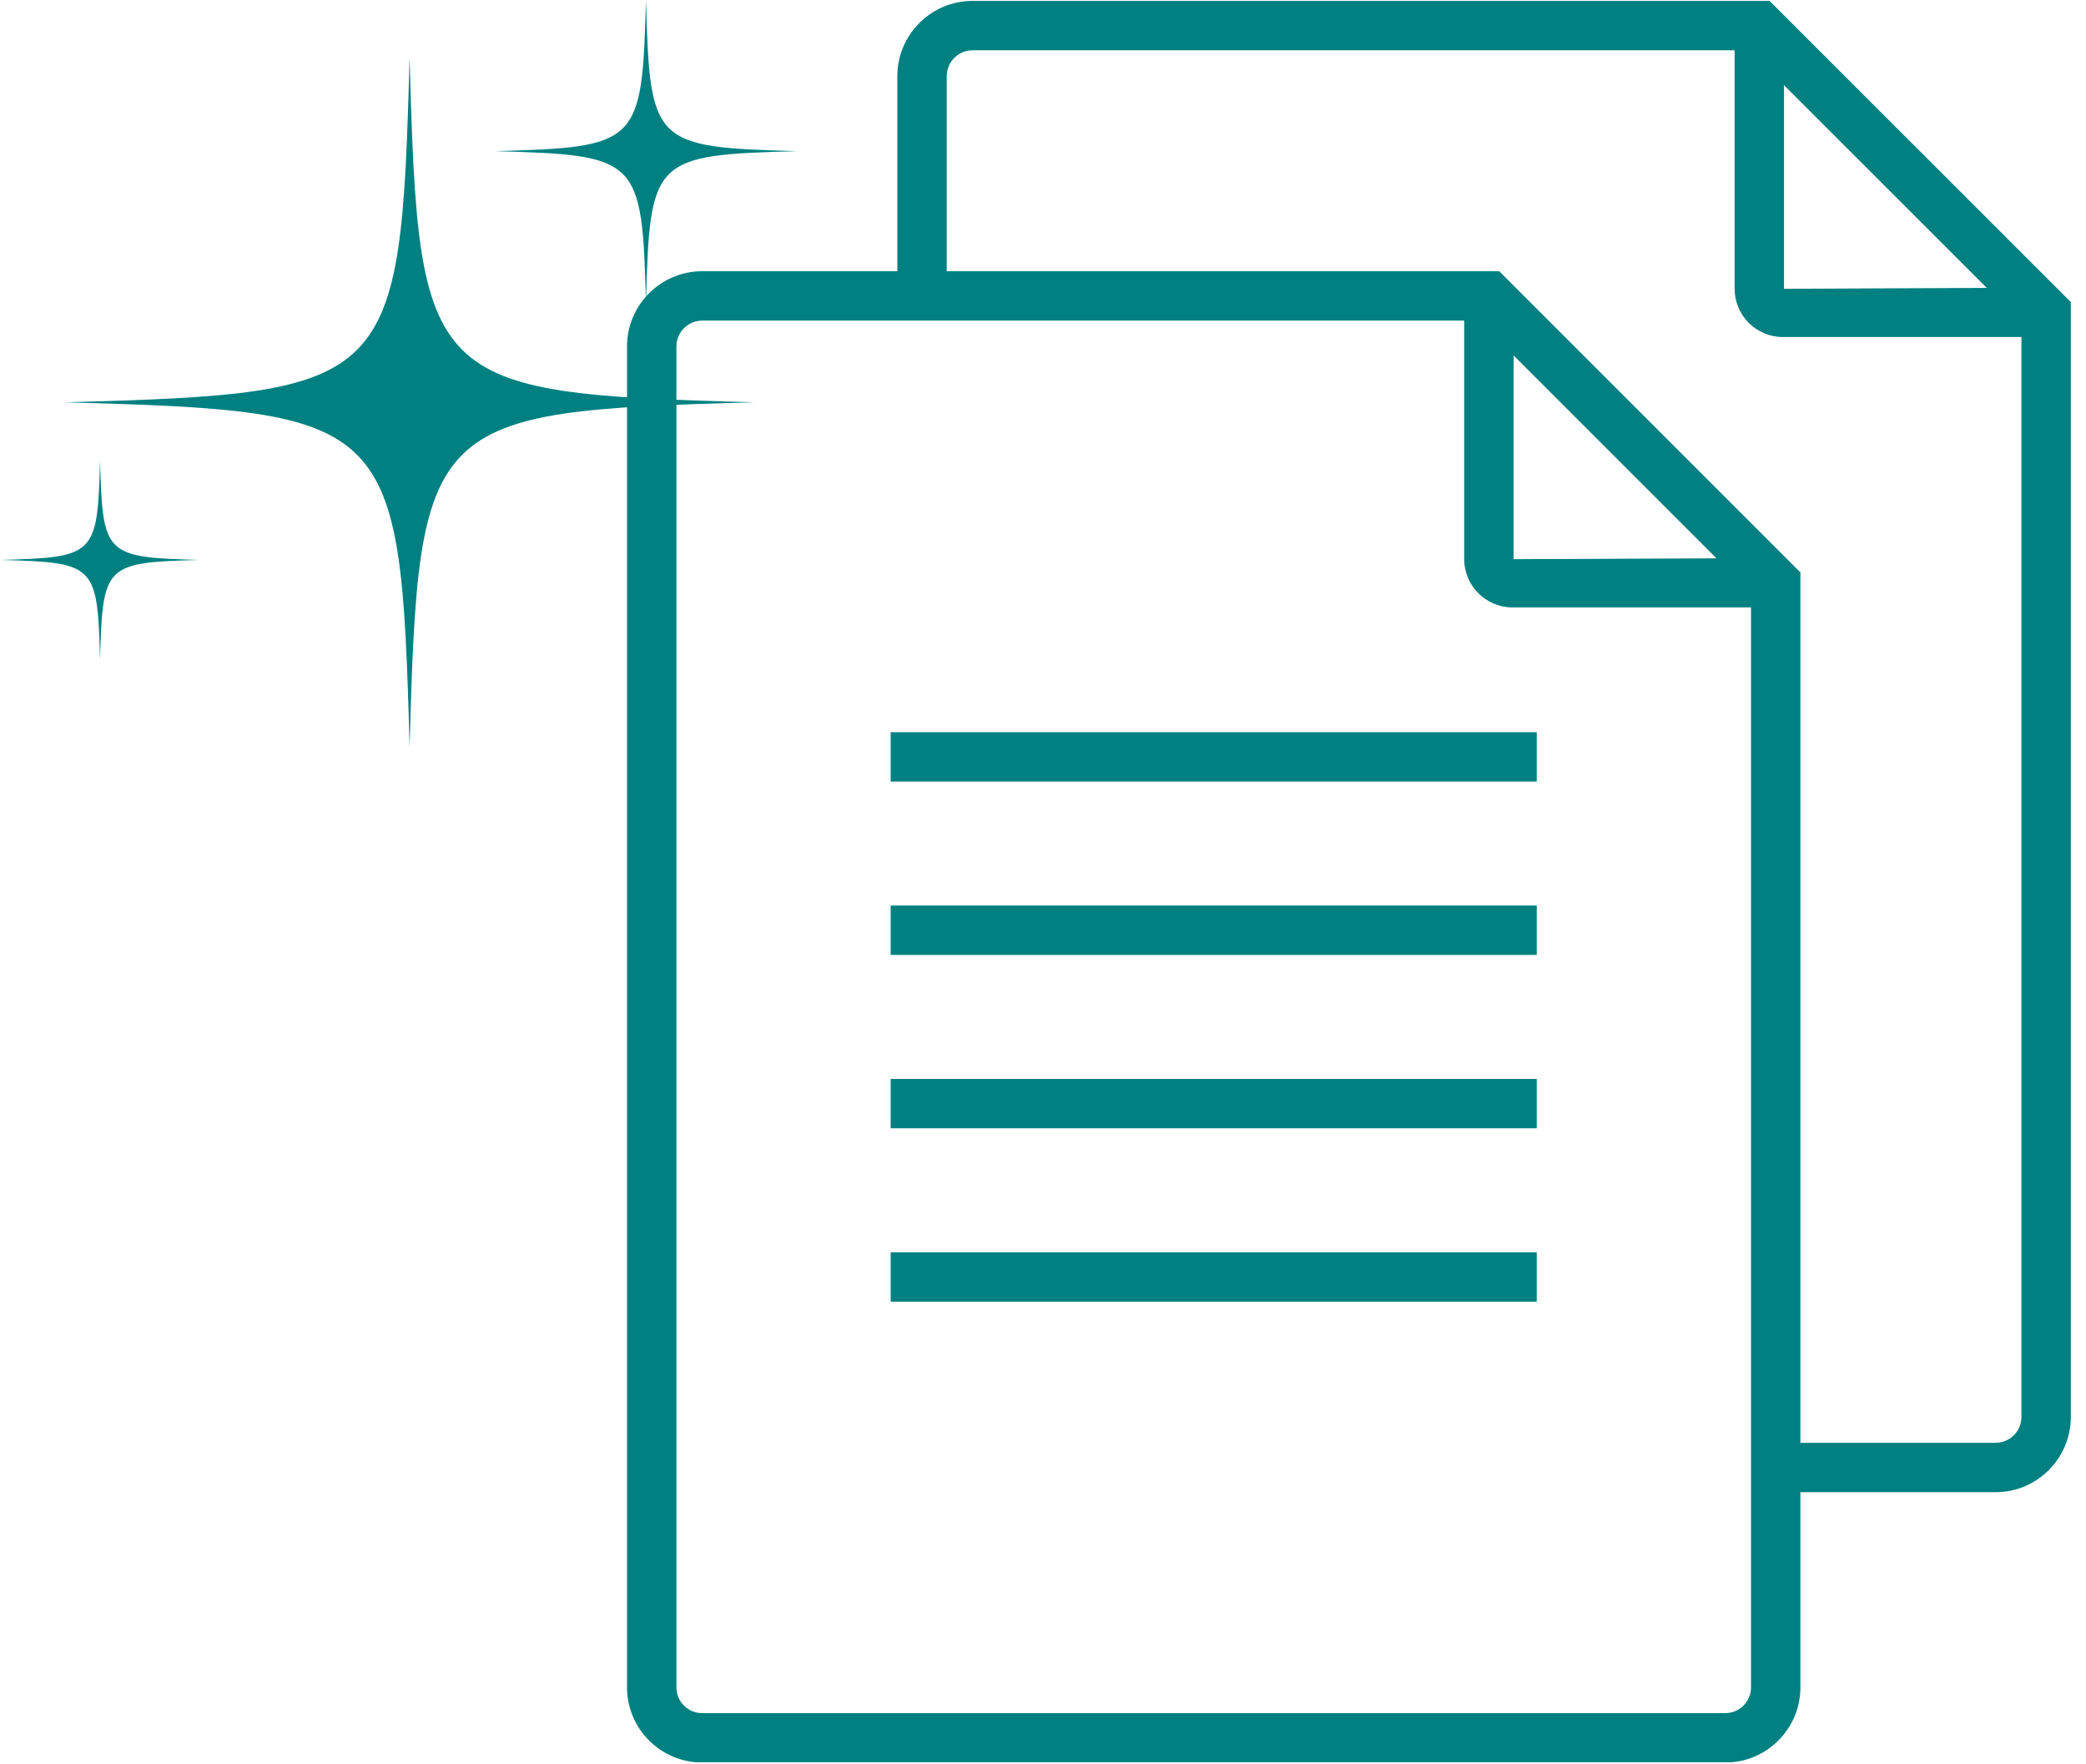 <svg xmlns="http://www.w3.org/2000/svg" xmlns:xlink="http://www.w3.org/1999/xlink" width="745" zoomAndPan="magnify" viewBox="0 0 558.75 472.5" height="630" preserveAspectRatio="xMidYMid meet" version="1.0"><defs><clipPath id="5abd662f51"><path d="M 167 72 L 483 72 L 483 472 L 167 472 Z M 167 72 " clip-rule="nonzero"/></clipPath><clipPath id="2da61c66ea"><path d="M 17.262 15.223 L 202.406 15.223 L 202.406 200.086 L 17.262 200.086 Z M 17.262 15.223 " clip-rule="nonzero"/></clipPath><clipPath id="90d7a7ffb1"><path d="M 0.172 123 L 54 123 L 54 177 L 0.172 177 Z M 0.172 123 " clip-rule="nonzero"/></clipPath><clipPath id="259b82b556"><path d="M 132.145 0.031 L 213.27 0.031 L 213.27 81 L 132.145 81 Z M 132.145 0.031 " clip-rule="nonzero"/></clipPath></defs><g clip-path="url(#5abd662f51)"><path fill="#008080" d="M 188.082 85.875 C 184.285 85.875 181.184 88.973 181.184 92.773 L 181.184 451.957 C 181.184 455.781 184.285 458.855 188.082 458.855 L 462.121 458.855 C 465.922 458.855 469.02 455.781 469.02 451.957 L 469.02 158.797 L 396.098 85.875 Z M 462.121 472.086 L 188.082 472.086 C 176.996 472.086 167.953 463.066 167.953 451.957 L 167.953 92.773 C 167.953 81.688 176.996 72.645 188.082 72.645 L 401.578 72.645 L 482.25 153.316 L 482.25 451.957 C 482.25 463.066 473.207 472.086 462.121 472.086 " fill-opacity="1" fill-rule="nonzero"/></g><path fill="#008080" d="M 475.637 162.695 L 405.117 162.695 C 398.012 162.695 392.195 156.883 392.195 149.777 L 392.195 79.258 L 405.426 79.258 L 405.426 149.777 L 475.637 149.465 L 475.637 162.695 " fill-opacity="1" fill-rule="nonzero"/><path fill="#008080" d="M 411.629 209.34 L 238.574 209.34 L 238.574 196.109 L 411.629 196.109 L 411.629 209.34 " fill-opacity="1" fill-rule="nonzero"/><path fill="#008080" d="M 411.629 255.773 L 238.574 255.773 L 238.574 242.543 L 411.629 242.543 L 411.629 255.773 " fill-opacity="1" fill-rule="nonzero"/><path fill="#008080" d="M 411.629 302.211 L 238.574 302.211 L 238.574 288.98 L 411.629 288.98 L 411.629 302.211 " fill-opacity="1" fill-rule="nonzero"/><path fill="#008080" d="M 411.629 348.645 L 238.574 348.645 L 238.574 335.414 L 411.629 335.414 L 411.629 348.645 " fill-opacity="1" fill-rule="nonzero"/><path fill="#008080" d="M 534.527 399.68 L 475.637 399.68 L 475.637 386.449 L 534.527 386.449 C 538.352 386.449 541.453 383.348 541.453 379.523 L 541.453 86.391 L 468.504 13.469 L 260.516 13.469 C 256.688 13.469 253.59 16.57 253.59 20.395 L 253.59 79.258 L 240.359 79.258 L 240.359 20.395 C 240.359 9.281 249.402 0.238 260.516 0.238 L 473.984 0.238 L 554.684 80.91 L 554.684 379.523 C 554.684 390.637 545.637 399.68 534.527 399.68 " fill-opacity="1" fill-rule="nonzero"/><path fill="#008080" d="M 548.043 90.266 L 477.547 90.266 C 470.418 90.266 464.629 84.477 464.629 77.348 L 464.629 6.852 L 477.859 6.852 L 477.859 77.348 L 548.043 77.035 L 548.043 90.266 " fill-opacity="1" fill-rule="nonzero"/><g clip-path="url(#2da61c66ea)"><path fill="#008080" d="M 109.715 15.422 C 107.312 103.402 105.363 105.352 17.383 107.754 C 105.363 110.156 107.312 112.105 109.715 200.086 C 112.117 112.105 114.066 110.156 202.047 107.754 C 114.066 105.352 112.117 103.402 109.715 15.422 " fill-opacity="1" fill-rule="nonzero"/></g><g clip-path="url(#90d7a7ffb1)"><path fill="#008080" d="M 26.801 123.344 C 26.105 148.719 25.543 149.281 0.172 149.973 C 25.543 150.664 26.105 151.227 26.801 176.602 C 27.492 151.227 28.055 150.664 53.426 149.973 C 28.055 149.281 27.492 148.719 26.801 123.344 " fill-opacity="1" fill-rule="nonzero"/></g><g clip-path="url(#259b82b556)"><path fill="#008080" d="M 173.027 80.941 C 174.082 42.391 174.934 41.539 213.484 40.484 C 174.934 39.434 174.082 38.578 173.027 0.031 C 171.977 38.578 171.121 39.434 132.574 40.484 C 171.121 41.539 171.977 42.391 173.027 80.941 " fill-opacity="1" fill-rule="nonzero"/></g></svg>